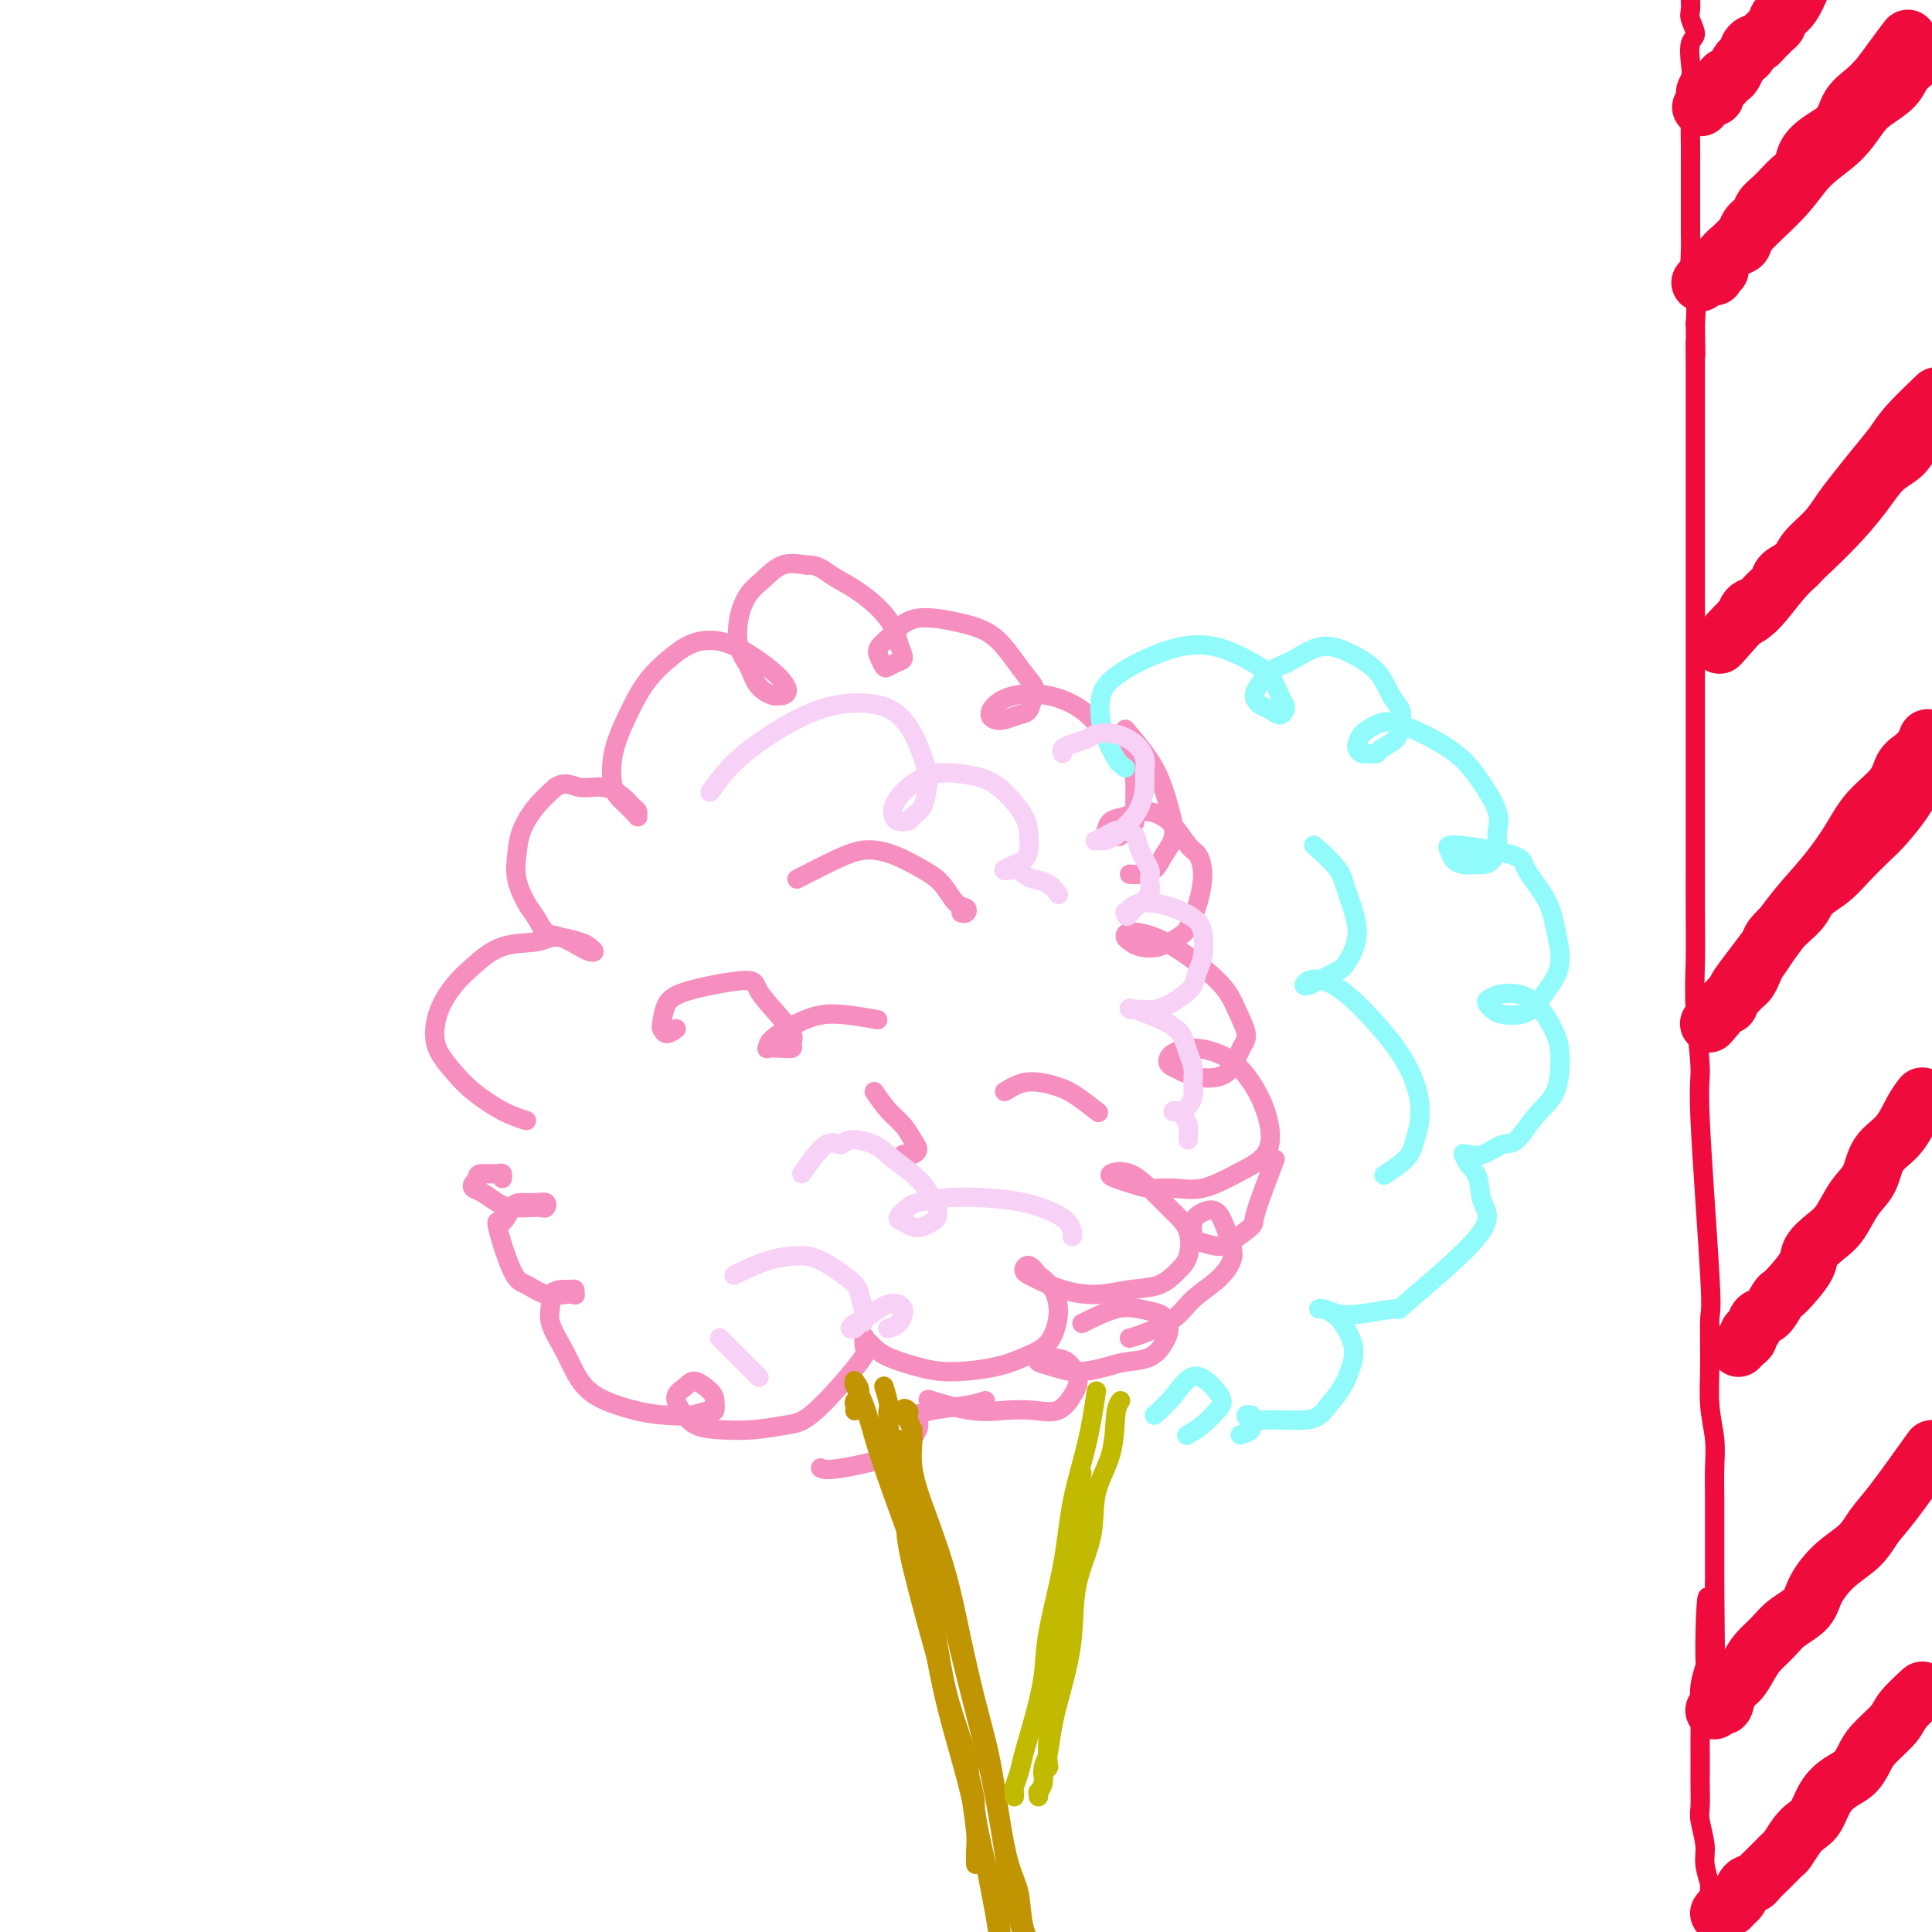 <svg viewBox='0 0 400 400' version='1.1' xmlns='http://www.w3.org/2000/svg' xmlns:xlink='http://www.w3.org/1999/xlink'><g fill='none' stroke='#F68FBF' stroke-width='4' stroke-linecap='round' stroke-linejoin='round'><path d='M109,232c-1.533,-0.488 -3.066,-0.975 -5,-2c-1.934,-1.025 -4.268,-2.587 -6,-4c-1.732,-1.413 -2.862,-2.678 -4,-4c-1.138,-1.322 -2.284,-2.701 -3,-4c-0.716,-1.299 -1.002,-2.516 -1,-4c0.002,-1.484 0.294,-3.234 1,-5c0.706,-1.766 1.828,-3.550 3,-5c1.172,-1.450 2.394,-2.568 4,-4c1.606,-1.432 3.596,-3.180 6,-4c2.404,-0.820 5.223,-0.714 7,-1c1.777,-0.286 2.512,-0.966 4,-1c1.488,-0.034 3.729,0.577 5,1c1.271,0.423 1.572,0.656 2,1c0.428,0.344 0.985,0.799 1,1c0.015,0.201 -0.510,0.150 -1,0c-0.490,-0.150 -0.946,-0.398 -2,-1c-1.054,-0.602 -2.707,-1.560 -4,-2c-1.293,-0.440 -2.228,-0.364 -3,-1c-0.772,-0.636 -1.382,-1.985 -2,-3c-0.618,-1.015 -1.243,-1.695 -2,-3c-0.757,-1.305 -1.645,-3.234 -2,-5c-0.355,-1.766 -0.178,-3.370 0,-5c0.178,-1.630 0.356,-3.285 1,-5c0.644,-1.715 1.756,-3.490 3,-5c1.244,-1.510 2.622,-2.755 4,-4'/><path d='M115,163c1.969,-1.368 3.393,-0.287 5,0c1.607,0.287 3.397,-0.221 5,0c1.603,0.221 3.019,1.170 4,2c0.981,0.830 1.529,1.541 2,2c0.471,0.459 0.867,0.667 1,1c0.133,0.333 0.004,0.791 0,1c-0.004,0.209 0.116,0.169 0,0c-0.116,-0.169 -0.468,-0.468 -1,-1c-0.532,-0.532 -1.246,-1.295 -2,-2c-0.754,-0.705 -1.550,-1.350 -2,-3c-0.450,-1.650 -0.555,-4.306 0,-7c0.555,-2.694 1.770,-5.428 3,-8c1.230,-2.572 2.474,-4.982 4,-7c1.526,-2.018 3.333,-3.645 5,-5c1.667,-1.355 3.195,-2.438 5,-3c1.805,-0.562 3.886,-0.603 6,0c2.114,0.603 4.262,1.850 6,3c1.738,1.150 3.065,2.203 4,3c0.935,0.797 1.479,1.339 2,2c0.521,0.661 1.020,1.441 1,2c-0.020,0.559 -0.557,0.898 -1,1c-0.443,0.102 -0.791,-0.032 -1,0c-0.209,0.032 -0.278,0.229 -1,0c-0.722,-0.229 -2.097,-0.883 -3,-2c-0.903,-1.117 -1.334,-2.696 -2,-4c-0.666,-1.304 -1.569,-2.332 -2,-4c-0.431,-1.668 -0.392,-3.974 0,-6c0.392,-2.026 1.136,-3.770 2,-5c0.864,-1.230 1.848,-1.947 3,-3c1.152,-1.053 2.472,-2.444 4,-3c1.528,-0.556 3.264,-0.278 5,0'/><path d='M167,117c2.290,-0.143 3.516,1.000 5,2c1.484,1.000 3.225,1.858 5,3c1.775,1.142 3.584,2.568 5,4c1.416,1.432 2.439,2.870 3,4c0.561,1.130 0.659,1.950 1,3c0.341,1.050 0.925,2.328 1,3c0.075,0.672 -0.360,0.739 -1,1c-0.640,0.261 -1.484,0.717 -2,1c-0.516,0.283 -0.705,0.393 -1,0c-0.295,-0.393 -0.696,-1.291 -1,-2c-0.304,-0.709 -0.512,-1.231 0,-2c0.512,-0.769 1.743,-1.784 3,-3c1.257,-1.216 2.540,-2.631 5,-3c2.460,-0.369 6.096,0.308 9,1c2.904,0.692 5.077,1.397 7,3c1.923,1.603 3.596,4.103 5,6c1.404,1.897 2.538,3.191 3,4c0.462,0.809 0.251,1.131 0,2c-0.251,0.869 -0.540,2.283 -1,3c-0.460,0.717 -1.089,0.736 -2,1c-0.911,0.264 -2.105,0.771 -3,1c-0.895,0.229 -1.491,0.178 -2,0c-0.509,-0.178 -0.930,-0.485 -1,-1c-0.070,-0.515 0.212,-1.238 1,-2c0.788,-0.762 2.082,-1.563 4,-2c1.918,-0.437 4.461,-0.509 7,0c2.539,0.509 5.072,1.598 7,3c1.928,1.402 3.249,3.118 5,5c1.751,1.882 3.933,3.930 5,6c1.067,2.070 1.019,4.163 1,6c-0.019,1.837 -0.010,3.419 0,5'/><path d='M235,169c0.042,2.033 -0.353,1.615 -1,2c-0.647,0.385 -1.545,1.575 -2,2c-0.455,0.425 -0.467,0.087 -1,0c-0.533,-0.087 -1.585,0.077 -2,0c-0.415,-0.077 -0.191,-0.396 0,-1c0.191,-0.604 0.348,-1.493 1,-2c0.652,-0.507 1.799,-0.632 3,-1c1.201,-0.368 2.456,-0.978 4,-1c1.544,-0.022 3.378,0.544 5,2c1.622,1.456 3.031,3.801 4,5c0.969,1.199 1.499,1.251 2,2c0.501,0.749 0.974,2.194 1,4c0.026,1.806 -0.395,3.973 -1,6c-0.605,2.027 -1.394,3.913 -2,5c-0.606,1.087 -1.028,1.374 -2,2c-0.972,0.626 -2.495,1.589 -4,2c-1.505,0.411 -2.992,0.269 -4,0c-1.008,-0.269 -1.536,-0.665 -2,-1c-0.464,-0.335 -0.864,-0.611 -1,-1c-0.136,-0.389 -0.007,-0.892 1,-1c1.007,-0.108 2.891,0.180 5,1c2.109,0.820 4.444,2.171 7,4c2.556,1.829 5.335,4.135 7,6c1.665,1.865 2.218,3.288 3,5c0.782,1.712 1.795,3.713 2,5c0.205,1.287 -0.396,1.858 -1,3c-0.604,1.142 -1.212,2.853 -2,4c-0.788,1.147 -1.758,1.730 -3,2c-1.242,0.270 -2.758,0.226 -4,0c-1.242,-0.226 -2.212,-0.636 -3,-1c-0.788,-0.364 -1.394,-0.682 -2,-1'/><path d='M243,221c-1.640,-0.722 -1.240,-1.528 -1,-2c0.240,-0.472 0.319,-0.610 1,-1c0.681,-0.390 1.963,-1.031 4,-1c2.037,0.031 4.829,0.735 7,2c2.171,1.265 3.721,3.089 5,5c1.279,1.911 2.287,3.907 3,6c0.713,2.093 1.133,4.284 1,6c-0.133,1.716 -0.818,2.958 -2,4c-1.182,1.042 -2.861,1.884 -5,3c-2.139,1.116 -4.736,2.506 -7,3c-2.264,0.494 -4.193,0.091 -6,0c-1.807,-0.091 -3.493,0.130 -5,0c-1.507,-0.130 -2.837,-0.612 -4,-1c-1.163,-0.388 -2.160,-0.684 -3,-1c-0.840,-0.316 -1.524,-0.652 -1,-1c0.524,-0.348 2.257,-0.707 4,0c1.743,0.707 3.496,2.481 5,4c1.504,1.519 2.761,2.782 4,4c1.239,1.218 2.462,2.392 3,4c0.538,1.608 0.390,3.651 0,5c-0.390,1.349 -1.023,2.006 -2,3c-0.977,0.994 -2.300,2.326 -4,3c-1.700,0.674 -3.779,0.689 -6,1c-2.221,0.311 -4.585,0.918 -7,1c-2.415,0.082 -4.879,-0.361 -7,-1c-2.121,-0.639 -3.897,-1.472 -5,-2c-1.103,-0.528 -1.533,-0.750 -2,-1c-0.467,-0.250 -0.972,-0.529 -1,-1c-0.028,-0.471 0.421,-1.135 1,-1c0.579,0.135 1.290,1.067 2,2'/><path d='M215,264c1.087,0.682 2.305,1.887 3,3c0.695,1.113 0.869,2.133 1,3c0.131,0.867 0.221,1.582 0,3c-0.221,1.418 -0.752,3.541 -2,5c-1.248,1.459 -3.212,2.255 -5,3c-1.788,0.745 -3.399,1.438 -6,2c-2.601,0.562 -6.193,0.994 -9,1c-2.807,0.006 -4.829,-0.415 -7,-1c-2.171,-0.585 -4.490,-1.336 -6,-2c-1.510,-0.664 -2.209,-1.243 -3,-2c-0.791,-0.757 -1.672,-1.693 -2,-2c-0.328,-0.307 -0.103,0.016 0,0c0.103,-0.016 0.085,-0.369 0,0c-0.085,0.369 -0.236,1.462 0,2c0.236,0.538 0.858,0.523 -1,3c-1.858,2.477 -6.195,7.447 -9,10c-2.805,2.553 -4.078,2.689 -6,3c-1.922,0.311 -4.492,0.795 -7,1c-2.508,0.205 -4.953,0.129 -7,0c-2.047,-0.129 -3.696,-0.313 -5,-1c-1.304,-0.687 -2.262,-1.877 -3,-3c-0.738,-1.123 -1.256,-2.180 -1,-3c0.256,-0.820 1.284,-1.403 2,-2c0.716,-0.597 1.119,-1.208 2,-1c0.881,0.208 2.239,1.236 3,2c0.761,0.764 0.925,1.263 1,2c0.075,0.737 0.061,1.713 0,2c-0.061,0.287 -0.170,-0.115 -1,0c-0.830,0.115 -2.380,0.747 -4,1c-1.620,0.253 -3.310,0.126 -5,0'/><path d='M138,293c-3.439,-0.147 -7.036,-1.016 -10,-2c-2.964,-0.984 -5.293,-2.084 -7,-4c-1.707,-1.916 -2.791,-4.647 -4,-7c-1.209,-2.353 -2.542,-4.329 -3,-6c-0.458,-1.671 -0.042,-3.037 0,-4c0.042,-0.963 -0.290,-1.522 0,-2c0.290,-0.478 1.203,-0.874 2,-1c0.797,-0.126 1.477,0.018 2,0c0.523,-0.018 0.889,-0.199 1,0c0.111,0.199 -0.032,0.778 0,1c0.032,0.222 0.239,0.085 0,0c-0.239,-0.085 -0.923,-0.119 -2,0c-1.077,0.119 -2.545,0.392 -4,0c-1.455,-0.392 -2.895,-1.450 -4,-2c-1.105,-0.550 -1.874,-0.592 -3,-3c-1.126,-2.408 -2.608,-7.181 -3,-9c-0.392,-1.819 0.305,-0.685 1,-1c0.695,-0.315 1.388,-2.081 2,-3c0.612,-0.919 1.142,-0.992 2,-1c0.858,-0.008 2.044,0.050 3,0c0.956,-0.050 1.683,-0.209 2,0c0.317,0.209 0.223,0.786 0,1c-0.223,0.214 -0.577,0.065 -1,0c-0.423,-0.065 -0.916,-0.045 -2,0c-1.084,0.045 -2.761,0.114 -4,0c-1.239,-0.114 -2.042,-0.412 -3,-1c-0.958,-0.588 -2.071,-1.467 -3,-2c-0.929,-0.533 -1.673,-0.720 -2,-1c-0.327,-0.280 -0.236,-0.651 0,-1c0.236,-0.349 0.618,-0.674 1,-1'/><path d='M99,244c-0.425,-0.999 0.513,-0.996 1,-1c0.487,-0.004 0.523,-0.015 1,0c0.477,0.015 1.396,0.056 2,0c0.604,-0.056 0.893,-0.207 1,0c0.107,0.207 0.030,0.774 0,1c-0.030,0.226 -0.015,0.113 0,0'/><path d='M224,274c2.508,-1.243 5.016,-2.485 7,-3c1.984,-0.515 3.444,-0.301 5,0c1.556,0.301 3.209,0.690 4,1c0.791,0.310 0.721,0.541 1,1c0.279,0.459 0.905,1.145 1,2c0.095,0.855 -0.343,1.880 -1,3c-0.657,1.120 -1.533,2.336 -3,3c-1.467,0.664 -3.525,0.777 -5,1c-1.475,0.223 -2.366,0.555 -4,1c-1.634,0.445 -4.009,1.004 -6,1c-1.991,-0.004 -3.596,-0.572 -5,-1c-1.404,-0.428 -2.605,-0.716 -3,-1c-0.395,-0.284 0.017,-0.564 0,-1c-0.017,-0.436 -0.463,-1.028 0,-1c0.463,0.028 1.835,0.678 3,1c1.165,0.322 2.123,0.318 3,1c0.877,0.682 1.675,2.050 2,3c0.325,0.950 0.178,1.484 0,2c-0.178,0.516 -0.388,1.016 -1,2c-0.612,0.984 -1.626,2.452 -3,3c-1.374,0.548 -3.109,0.174 -5,0c-1.891,-0.174 -3.940,-0.150 -6,0c-2.060,0.150 -4.132,0.425 -7,0c-2.868,-0.425 -6.534,-1.550 -8,-2c-1.466,-0.450 -0.733,-0.225 0,0'/><path d='M264,240c-1.683,4.390 -3.365,8.781 -4,11c-0.635,2.219 -0.222,2.268 -1,3c-0.778,0.732 -2.746,2.148 -4,3c-1.254,0.852 -1.795,1.140 -3,1c-1.205,-0.140 -3.074,-0.706 -4,-1c-0.926,-0.294 -0.911,-0.315 -1,-1c-0.089,-0.685 -0.283,-2.035 0,-3c0.283,-0.965 1.044,-1.547 2,-2c0.956,-0.453 2.105,-0.779 3,0c0.895,0.779 1.534,2.662 2,4c0.466,1.338 0.760,2.133 1,3c0.240,0.867 0.427,1.808 0,3c-0.427,1.192 -1.467,2.635 -3,4c-1.533,1.365 -3.560,2.653 -5,4c-1.440,1.347 -2.293,2.753 -4,4c-1.707,1.247 -4.267,2.336 -6,3c-1.733,0.664 -2.638,0.904 -3,1c-0.362,0.096 -0.181,0.048 0,0'/><path d='M204,290c-0.986,0.340 -1.973,0.679 -4,1c-2.027,0.321 -5.096,0.622 -7,1c-1.904,0.378 -2.644,0.833 -4,1c-1.356,0.167 -3.326,0.047 -4,0c-0.674,-0.047 -0.050,-0.021 0,0c0.050,0.021 -0.474,0.035 0,0c0.474,-0.035 1.945,-0.120 3,0c1.055,0.120 1.695,0.446 2,1c0.305,0.554 0.274,1.336 0,2c-0.274,0.664 -0.792,1.211 -1,2c-0.208,0.789 -0.107,1.820 -3,3c-2.893,1.180 -8.779,2.510 -12,3c-3.221,0.490 -3.777,0.140 -4,0c-0.223,-0.140 -0.111,-0.070 0,0'/><path d='M233,151c2.240,2.631 4.480,5.261 6,8c1.520,2.739 2.321,5.585 3,8c0.679,2.415 1.236,4.398 1,6c-0.236,1.602 -1.265,2.821 -2,4c-0.735,1.179 -1.176,2.316 -2,3c-0.824,0.684 -2.029,0.915 -3,1c-0.971,0.085 -1.706,0.024 -2,0c-0.294,-0.024 -0.147,-0.012 0,0'/><path d='M140,213c-0.735,0.533 -1.471,1.066 -2,1c-0.529,-0.066 -0.852,-0.730 -1,-1c-0.148,-0.270 -0.120,-0.146 0,-1c0.120,-0.854 0.331,-2.687 1,-4c0.669,-1.313 1.795,-2.108 5,-3c3.205,-0.892 8.491,-1.882 11,-2c2.509,-0.118 2.243,0.638 3,2c0.757,1.362 2.538,3.332 4,5c1.462,1.668 2.605,3.035 3,4c0.395,0.965 0.044,1.528 0,2c-0.044,0.472 0.221,0.855 0,1c-0.221,0.145 -0.928,0.053 -2,0c-1.072,-0.053 -2.510,-0.068 -3,0c-0.490,0.068 -0.032,0.218 0,0c0.032,-0.218 -0.362,-0.804 1,-2c1.362,-1.196 4.478,-3.001 7,-4c2.522,-0.999 4.448,-1.192 7,-1c2.552,0.192 5.729,0.769 7,1c1.271,0.231 0.635,0.115 0,0'/><path d='M208,226c1.523,-0.922 3.046,-1.844 5,-2c1.954,-0.156 4.338,0.453 6,1c1.662,0.547 2.601,1.032 4,2c1.399,0.968 3.257,2.419 4,3c0.743,0.581 0.372,0.290 0,0'/><path d='M181,226c0.979,1.428 1.958,2.856 3,4c1.042,1.144 2.147,2.005 3,3c0.853,0.995 1.454,2.123 2,3c0.546,0.877 1.036,1.503 1,2c-0.036,0.497 -0.597,0.865 -1,1c-0.403,0.135 -0.647,0.036 -1,0c-0.353,-0.036 -0.815,-0.010 -1,0c-0.185,0.010 -0.092,0.005 0,0'/><path d='M165,182c2.842,-1.454 5.685,-2.908 8,-4c2.315,-1.092 4.104,-1.823 6,-2c1.896,-0.177 3.899,0.200 6,1c2.101,0.800 4.301,2.022 6,3c1.699,0.978 2.896,1.712 4,3c1.104,1.288 2.113,3.130 3,4c0.887,0.870 1.650,0.769 2,1c0.350,0.231 0.287,0.793 0,1c-0.287,0.207 -0.796,0.059 -1,0c-0.204,-0.059 -0.102,-0.030 0,0'/></g>
<g fill='none' stroke='#91FBFB' stroke-width='4' stroke-linecap='round' stroke-linejoin='round'><path d='M233,159c-0.645,-0.442 -1.289,-0.884 -2,-2c-0.711,-1.116 -1.488,-2.906 -2,-4c-0.512,-1.094 -0.758,-1.491 -1,-3c-0.242,-1.509 -0.479,-4.130 0,-6c0.479,-1.870 1.674,-2.989 3,-4c1.326,-1.011 2.781,-1.913 5,-3c2.219,-1.087 5.200,-2.359 8,-3c2.800,-0.641 5.419,-0.652 8,0c2.581,0.652 5.123,1.967 7,3c1.877,1.033 3.089,1.784 4,3c0.911,1.216 1.520,2.897 2,4c0.480,1.103 0.829,1.627 1,2c0.171,0.373 0.162,0.595 0,1c-0.162,0.405 -0.476,0.995 -1,1c-0.524,0.005 -1.256,-0.573 -2,-1c-0.744,-0.427 -1.499,-0.704 -2,-1c-0.501,-0.296 -0.747,-0.613 -1,-1c-0.253,-0.387 -0.513,-0.845 0,-2c0.513,-1.155 1.800,-3.006 3,-4c1.200,-0.994 2.313,-1.129 4,-2c1.687,-0.871 3.948,-2.477 6,-3c2.052,-0.523 3.895,0.037 6,1c2.105,0.963 4.472,2.331 6,4c1.528,1.669 2.217,3.641 3,5c0.783,1.359 1.661,2.105 2,3c0.339,0.895 0.138,1.939 0,3c-0.138,1.061 -0.212,2.140 -1,3c-0.788,0.860 -2.289,1.501 -3,2c-0.711,0.499 -0.632,0.857 -1,1c-0.368,0.143 -1.184,0.072 -2,0'/><path d='M283,156c-1.375,0.273 -1.812,-0.543 -2,-1c-0.188,-0.457 -0.126,-0.553 0,-1c0.126,-0.447 0.318,-1.246 1,-2c0.682,-0.754 1.854,-1.465 3,-2c1.146,-0.535 2.265,-0.895 5,0c2.735,0.895 7.087,3.043 10,5c2.913,1.957 4.386,3.722 6,6c1.614,2.278 3.369,5.069 4,7c0.631,1.931 0.139,3.000 0,4c-0.139,1.000 0.076,1.929 0,3c-0.076,1.071 -0.444,2.285 -1,3c-0.556,0.715 -1.301,0.932 -2,1c-0.699,0.068 -1.353,-0.011 -2,0c-0.647,0.011 -1.286,0.114 -2,0c-0.714,-0.114 -1.501,-0.445 -2,-1c-0.499,-0.555 -0.709,-1.336 -1,-2c-0.291,-0.664 -0.664,-1.213 2,-1c2.664,0.213 8.365,1.186 11,2c2.635,0.814 2.204,1.470 3,3c0.796,1.530 2.821,3.936 4,6c1.179,2.064 1.513,3.786 2,6c0.487,2.214 1.126,4.920 1,7c-0.126,2.080 -1.017,3.535 -2,5c-0.983,1.465 -2.056,2.939 -3,4c-0.944,1.061 -1.757,1.707 -3,2c-1.243,0.293 -2.916,0.233 -4,0c-1.084,-0.233 -1.579,-0.640 -2,-1c-0.421,-0.360 -0.767,-0.674 -1,-1c-0.233,-0.326 -0.352,-0.665 0,-1c0.352,-0.335 1.176,-0.668 2,-1'/><path d='M310,206c1.243,-0.425 3.352,-0.487 5,0c1.648,0.487 2.836,1.524 4,3c1.164,1.476 2.303,3.391 3,5c0.697,1.609 0.953,2.912 1,5c0.047,2.088 -0.115,4.959 -1,7c-0.885,2.041 -2.492,3.251 -4,5c-1.508,1.749 -2.916,4.038 -4,5c-1.084,0.962 -1.846,0.598 -3,1c-1.154,0.402 -2.702,1.570 -4,2c-1.298,0.430 -2.346,0.121 -3,0c-0.654,-0.121 -0.914,-0.053 -1,0c-0.086,0.053 0.002,0.092 0,0c-0.002,-0.092 -0.096,-0.316 0,0c0.096,0.316 0.381,1.172 1,2c0.619,0.828 1.573,1.629 2,3c0.427,1.371 0.327,3.313 1,5c0.673,1.687 2.119,3.118 -1,7c-3.119,3.882 -10.804,10.213 -14,13c-3.196,2.787 -1.904,2.029 -3,2c-1.096,-0.029 -4.579,0.671 -7,1c-2.421,0.329 -3.781,0.287 -5,0c-1.219,-0.287 -2.297,-0.819 -3,-1c-0.703,-0.181 -1.033,-0.012 -1,0c0.033,0.012 0.427,-0.133 1,0c0.573,0.133 1.325,0.545 2,1c0.675,0.455 1.272,0.953 2,2c0.728,1.047 1.587,2.641 2,4c0.413,1.359 0.380,2.481 0,4c-0.380,1.519 -1.109,3.434 -2,5c-0.891,1.566 -1.946,2.783 -3,4'/><path d='M275,291c-1.717,2.689 -3.508,2.913 -5,3c-1.492,0.087 -2.683,0.038 -4,0c-1.317,-0.038 -2.759,-0.063 -4,0c-1.241,0.063 -2.280,0.215 -3,0c-0.720,-0.215 -1.119,-0.797 -1,-1c0.119,-0.203 0.757,-0.026 1,0c0.243,0.026 0.093,-0.098 0,0c-0.093,0.098 -0.128,0.418 0,1c0.128,0.582 0.419,1.426 0,2c-0.419,0.574 -1.548,0.878 -2,1c-0.452,0.122 -0.226,0.061 0,0'/><path d='M272,175c1.961,1.744 3.923,3.489 5,5c1.077,1.511 1.270,2.790 2,5c0.730,2.210 1.997,5.352 2,8c0.003,2.648 -1.257,4.801 -2,6c-0.743,1.199 -0.968,1.442 -2,2c-1.032,0.558 -2.872,1.430 -4,2c-1.128,0.570 -1.546,0.839 -2,1c-0.454,0.161 -0.945,0.214 -1,0c-0.055,-0.214 0.327,-0.693 1,-1c0.673,-0.307 1.639,-0.440 3,0c1.361,0.440 3.118,1.454 5,3c1.882,1.546 3.888,3.624 6,6c2.112,2.376 4.331,5.050 6,8c1.669,2.950 2.790,6.174 3,9c0.210,2.826 -0.490,5.252 -1,7c-0.510,1.748 -0.830,2.817 -2,4c-1.170,1.183 -3.192,2.481 -4,3c-0.808,0.519 -0.404,0.260 0,0'/><path d='M239,293c1.342,-1.198 2.684,-2.397 4,-4c1.316,-1.603 2.607,-3.611 4,-4c1.393,-0.389 2.888,0.842 4,2c1.112,1.158 1.842,2.244 2,3c0.158,0.756 -0.257,1.182 -1,2c-0.743,0.818 -1.816,2.028 -3,3c-1.184,0.972 -2.481,1.706 -3,2c-0.519,0.294 -0.259,0.147 0,0'/></g>
<g fill='none' stroke='#C09501' stroke-width='4' stroke-linecap='round' stroke-linejoin='round'><path d='M177,292c0.003,-0.025 0.006,-0.051 0,0c-0.006,0.051 -0.019,0.178 0,0c0.019,-0.178 0.072,-0.660 0,-1c-0.072,-0.340 -0.268,-0.536 0,-1c0.268,-0.464 0.998,-1.195 1,-2c0.002,-0.805 -0.726,-1.685 -1,-2c-0.274,-0.315 -0.095,-0.064 0,0c0.095,0.064 0.106,-0.058 0,0c-0.106,0.058 -0.331,0.296 0,1c0.331,0.704 1.217,1.872 2,4c0.783,2.128 1.464,5.215 3,10c1.536,4.785 3.927,11.270 6,17c2.073,5.730 3.827,10.707 5,16c1.173,5.293 1.764,10.902 3,16c1.236,5.098 3.116,9.684 4,13c0.884,3.316 0.773,5.362 1,8c0.227,2.638 0.793,5.870 1,8c0.207,2.130 0.055,3.159 0,4c-0.055,0.841 -0.015,1.493 0,2c0.015,0.507 0.004,0.867 0,1c-0.004,0.133 -0.001,0.038 0,0c0.001,-0.038 0.001,-0.019 0,0'/><path d='M189,296c-0.956,-1.665 -1.912,-3.330 -2,-4c-0.088,-0.670 0.692,-0.347 1,0c0.308,0.347 0.143,0.716 0,1c-0.143,0.284 -0.264,0.482 0,1c0.264,0.518 0.913,1.357 1,3c0.087,1.643 -0.388,4.090 0,7c0.388,2.910 1.641,6.282 3,10c1.359,3.718 2.825,7.781 4,12c1.175,4.219 2.058,8.592 3,13c0.942,4.408 1.944,8.851 3,13c1.056,4.149 2.165,8.005 3,12c0.835,3.995 1.394,8.128 2,12c0.606,3.872 1.259,7.484 2,10c0.741,2.516 1.572,3.936 2,6c0.428,2.064 0.455,4.772 1,7c0.545,2.228 1.610,3.975 2,5c0.390,1.025 0.105,1.329 0,2c-0.105,0.671 -0.032,1.711 0,2c0.032,0.289 0.022,-0.171 0,0c-0.022,0.171 -0.058,0.974 0,1c0.058,0.026 0.208,-0.724 0,-1c-0.208,-0.276 -0.774,-0.079 -1,0c-0.226,0.079 -0.113,0.039 0,0'/><path d='M186,298c0.818,2.999 1.637,5.997 3,10c1.363,4.003 3.271,9.009 5,15c1.729,5.991 3.278,12.966 5,20c1.722,7.034 3.618,14.127 5,20c1.382,5.873 2.251,10.524 3,15c0.749,4.476 1.378,8.775 2,12c0.622,3.225 1.239,5.376 2,8c0.761,2.624 1.668,5.722 2,8c0.332,2.278 0.089,3.735 0,5c-0.089,1.265 -0.024,2.339 0,3c0.024,0.661 0.006,0.909 0,1c-0.006,0.091 -0.002,0.026 0,0c0.002,-0.026 0.001,-0.013 0,0'/><path d='M183,287c0.487,1.594 0.975,3.187 1,4c0.025,0.813 -0.412,0.845 0,4c0.412,3.155 1.674,9.434 3,15c1.326,5.566 2.716,10.421 4,17c1.284,6.579 2.461,14.883 4,22c1.539,7.117 3.438,13.046 5,19c1.562,5.954 2.786,11.934 4,17c1.214,5.066 2.416,9.220 3,13c0.584,3.780 0.549,7.188 1,10c0.451,2.812 1.389,5.029 2,7c0.611,1.971 0.896,3.695 1,5c0.104,1.305 0.028,2.192 0,3c-0.028,0.808 -0.007,1.536 0,2c0.007,0.464 0.002,0.663 0,1c-0.002,0.337 -0.001,0.810 0,1c0.001,0.190 0.000,0.095 0,0'/><path d='M189,316c-1.206,-0.531 -2.411,-1.062 0,9c2.411,10.062 8.439,30.718 11,40c2.561,9.282 1.657,7.190 2,10c0.343,2.810 1.934,10.522 3,16c1.066,5.478 1.606,8.722 2,12c0.394,3.278 0.642,6.590 1,9c0.358,2.410 0.827,3.918 1,5c0.173,1.082 0.049,1.738 0,2c-0.049,0.262 -0.025,0.131 0,0'/></g>
<g fill='none' stroke='#C1BA01' stroke-width='4' stroke-linecap='round' stroke-linejoin='round'><path d='M227,288c-0.543,3.586 -1.086,7.172 -2,11c-0.914,3.828 -2.198,7.897 -3,12c-0.802,4.103 -1.122,8.239 -2,13c-0.878,4.761 -2.315,10.146 -3,14c-0.685,3.854 -0.618,6.178 -1,9c-0.382,2.822 -1.213,6.142 -2,9c-0.787,2.858 -1.531,5.253 -2,7c-0.469,1.747 -0.661,2.847 -1,4c-0.339,1.153 -0.823,2.361 -1,3c-0.177,0.639 -0.048,0.711 0,1c0.048,0.289 0.014,0.797 0,1c-0.014,0.203 -0.007,0.102 0,0'/><path d='M232,290c-0.398,0.548 -0.797,1.096 -1,3c-0.203,1.904 -0.211,5.163 -1,8c-0.789,2.837 -2.361,5.253 -3,8c-0.639,2.747 -0.346,5.825 -1,9c-0.654,3.175 -2.255,6.447 -3,10c-0.745,3.553 -0.634,7.388 -1,11c-0.366,3.612 -1.207,7.001 -2,10c-0.793,2.999 -1.537,5.606 -2,8c-0.463,2.394 -0.646,4.574 -1,6c-0.354,1.426 -0.879,2.099 -1,3c-0.121,0.901 0.164,2.032 0,3c-0.164,0.968 -0.776,1.775 -1,2c-0.224,0.225 -0.060,-0.132 0,0c0.060,0.132 0.017,0.752 0,1c-0.017,0.248 -0.009,0.124 0,0'/><path d='M224,305c-0.325,1.312 -0.650,2.625 -1,6c-0.350,3.375 -0.724,8.813 -1,13c-0.276,4.187 -0.452,7.122 -1,11c-0.548,3.878 -1.466,8.698 -2,12c-0.534,3.302 -0.683,5.085 -1,7c-0.317,1.915 -0.803,3.964 -1,6c-0.197,2.036 -0.104,4.061 0,5c0.104,0.939 0.220,0.791 0,1c-0.220,0.209 -0.777,0.774 -1,1c-0.223,0.226 -0.111,0.113 0,0'/></g>
<g fill='none' stroke='#F8D1F6' stroke-width='4' stroke-linecap='round' stroke-linejoin='round'><path d='M220,156c-0.145,-0.332 -0.290,-0.665 0,-1c0.290,-0.335 1.015,-0.673 2,-1c0.985,-0.327 2.229,-0.643 3,-1c0.771,-0.357 1.068,-0.756 2,-1c0.932,-0.244 2.499,-0.334 4,0c1.501,0.334 2.936,1.093 4,2c1.064,0.907 1.758,1.962 2,3c0.242,1.038 0.034,2.061 0,3c-0.034,0.939 0.108,1.795 0,3c-0.108,1.205 -0.467,2.757 -1,4c-0.533,1.243 -1.242,2.175 -2,3c-0.758,0.825 -1.565,1.541 -2,2c-0.435,0.459 -0.496,0.660 -1,1c-0.504,0.340 -1.450,0.820 -2,1c-0.550,0.180 -0.706,0.059 -1,0c-0.294,-0.059 -0.728,-0.055 -1,0c-0.272,0.055 -0.381,0.160 0,0c0.381,-0.160 1.253,-0.585 2,-1c0.747,-0.415 1.371,-0.819 2,-1c0.629,-0.181 1.264,-0.138 2,0c0.736,0.138 1.572,0.372 2,1c0.428,0.628 0.448,1.649 1,3c0.552,1.351 1.637,3.030 2,4c0.363,0.970 0.003,1.229 0,2c-0.003,0.771 0.350,2.052 0,3c-0.350,0.948 -1.402,1.563 -2,2c-0.598,0.437 -0.742,0.696 -1,1c-0.258,0.304 -0.629,0.652 -1,1'/><path d='M234,189c-0.835,1.380 -0.923,0.331 -1,0c-0.077,-0.331 -0.142,0.057 0,0c0.142,-0.057 0.492,-0.560 1,-1c0.508,-0.440 1.173,-0.819 2,-1c0.827,-0.181 1.816,-0.165 3,0c1.184,0.165 2.563,0.480 4,1c1.437,0.520 2.933,1.245 4,2c1.067,0.755 1.706,1.539 2,3c0.294,1.461 0.242,3.599 0,5c-0.242,1.401 -0.673,2.064 -1,3c-0.327,0.936 -0.548,2.146 -1,3c-0.452,0.854 -1.133,1.353 -2,2c-0.867,0.647 -1.920,1.442 -3,2c-1.080,0.558 -2.187,0.879 -3,1c-0.813,0.121 -1.333,0.041 -2,0c-0.667,-0.041 -1.482,-0.044 -2,0c-0.518,0.044 -0.739,0.136 -1,0c-0.261,-0.136 -0.564,-0.501 1,0c1.564,0.501 4.993,1.866 7,3c2.007,1.134 2.591,2.037 3,3c0.409,0.963 0.643,1.988 1,3c0.357,1.012 0.839,2.012 1,3c0.161,0.988 0.002,1.963 0,3c-0.002,1.037 0.153,2.134 0,3c-0.153,0.866 -0.616,1.500 -1,2c-0.384,0.500 -0.691,0.866 -1,1c-0.309,0.134 -0.622,0.036 -1,0c-0.378,-0.036 -0.822,-0.010 -1,0c-0.178,0.010 -0.089,0.005 0,0'/><path d='M243,230c-0.437,0.428 0.471,-0.001 1,0c0.529,0.001 0.678,0.431 1,1c0.322,0.569 0.818,1.276 1,2c0.182,0.724 0.049,1.464 0,2c-0.049,0.536 -0.014,0.867 0,1c0.014,0.133 0.007,0.066 0,0'/><path d='M147,164c1.643,-2.283 3.286,-4.565 6,-7c2.714,-2.435 6.498,-5.021 10,-7c3.502,-1.979 6.721,-3.351 10,-4c3.279,-0.649 6.616,-0.576 9,0c2.384,0.576 3.814,1.656 5,3c1.186,1.344 2.129,2.951 3,5c0.871,2.049 1.671,4.538 2,6c0.329,1.462 0.187,1.895 0,3c-0.187,1.105 -0.418,2.882 -1,4c-0.582,1.118 -1.516,1.576 -2,2c-0.484,0.424 -0.518,0.813 -1,1c-0.482,0.187 -1.414,0.173 -2,0c-0.586,-0.173 -0.827,-0.506 -1,-1c-0.173,-0.494 -0.276,-1.150 0,-2c0.276,-0.850 0.933,-1.895 2,-3c1.067,-1.105 2.545,-2.270 4,-3c1.455,-0.730 2.887,-1.024 5,-1c2.113,0.024 4.907,0.366 7,1c2.093,0.634 3.487,1.560 5,3c1.513,1.440 3.146,3.394 4,5c0.854,1.606 0.929,2.865 1,4c0.071,1.135 0.138,2.146 0,3c-0.138,0.854 -0.482,1.549 -1,2c-0.518,0.451 -1.211,0.657 -2,1c-0.789,0.343 -1.674,0.823 -2,1c-0.326,0.177 -0.093,0.051 0,0c0.093,-0.051 0.047,-0.025 0,0'/><path d='M208,180c-0.420,0.572 1.030,0.003 2,0c0.970,-0.003 1.462,0.560 2,1c0.538,0.440 1.124,0.757 2,1c0.876,0.243 2.044,0.412 3,1c0.956,0.588 1.702,1.597 2,2c0.298,0.403 0.149,0.202 0,0'/><path d='M166,243c1.800,-2.570 3.600,-5.139 5,-6c1.400,-0.861 2.402,-0.013 3,0c0.598,0.013 0.794,-0.810 2,-1c1.206,-0.190 3.423,0.252 5,1c1.577,0.748 2.514,1.801 4,3c1.486,1.199 3.520,2.545 5,4c1.480,1.455 2.405,3.020 3,4c0.595,0.980 0.861,1.374 1,2c0.139,0.626 0.150,1.485 0,2c-0.150,0.515 -0.463,0.686 -1,1c-0.537,0.314 -1.300,0.771 -2,1c-0.700,0.229 -1.337,0.230 -2,0c-0.663,-0.230 -1.352,-0.692 -2,-1c-0.648,-0.308 -1.254,-0.461 -1,-1c0.254,-0.539 1.367,-1.463 2,-2c0.633,-0.537 0.784,-0.688 2,-1c1.216,-0.312 3.495,-0.785 6,-1c2.505,-0.215 5.235,-0.170 8,0c2.765,0.170 5.564,0.466 8,1c2.436,0.534 4.509,1.306 6,2c1.491,0.694 2.400,1.310 3,2c0.600,0.690 0.892,1.455 1,2c0.108,0.545 0.031,0.870 0,1c-0.031,0.130 -0.015,0.065 0,0'/><path d='M152,264c2.386,-1.153 4.771,-2.306 7,-3c2.229,-0.694 4.301,-0.928 6,-1c1.699,-0.072 3.027,0.018 5,1c1.973,0.982 4.593,2.855 6,4c1.407,1.145 1.602,1.562 2,3c0.398,1.438 0.999,3.899 1,5c0.001,1.101 -0.597,0.843 -1,1c-0.403,0.157 -0.610,0.729 -1,1c-0.390,0.271 -0.964,0.241 -1,0c-0.036,-0.241 0.466,-0.692 1,-1c0.534,-0.308 1.099,-0.472 2,-1c0.901,-0.528 2.137,-1.422 3,-2c0.863,-0.578 1.354,-0.842 2,-1c0.646,-0.158 1.448,-0.210 2,0c0.552,0.210 0.855,0.683 1,1c0.145,0.317 0.132,0.477 0,1c-0.132,0.523 -0.382,1.410 -1,2c-0.618,0.590 -1.605,0.883 -2,1c-0.395,0.117 -0.197,0.059 0,0'/><path d='M149,277c0.988,0.988 1.976,1.976 3,3c1.024,1.024 2.083,2.083 3,3c0.917,0.917 1.690,1.690 2,2c0.310,0.310 0.155,0.155 0,0'/></g>
<g fill='none' stroke='#F00B3D' stroke-width='4' stroke-linecap='round' stroke-linejoin='round'><path d='M350,0c-0.010,-0.188 -0.021,-0.376 0,0c0.021,0.376 0.072,1.315 0,2c-0.072,0.685 -0.267,1.117 0,2c0.267,0.883 0.995,2.216 1,3c0.005,0.784 -0.713,1.018 -1,2c-0.287,0.982 -0.144,2.712 0,4c0.144,1.288 0.287,2.133 0,3c-0.287,0.867 -1.005,1.756 -1,3c0.005,1.244 0.733,2.842 1,4c0.267,1.158 0.071,1.877 0,3c-0.071,1.123 -0.019,2.649 0,4c0.019,1.351 0.005,2.527 0,4c-0.005,1.473 -0.002,3.243 0,5c0.002,1.757 0.004,3.501 0,5c-0.004,1.499 -0.015,2.752 0,4c0.015,1.248 0.056,2.489 0,4c-0.056,1.511 -0.207,3.291 0,5c0.207,1.709 0.774,3.345 1,5c0.226,1.655 0.113,3.327 0,5'/><path d='M351,67c0.155,11.044 0.041,5.155 0,4c-0.041,-1.155 -0.011,2.423 0,5c0.011,2.577 0.003,4.152 0,6c-0.003,1.848 -0.001,3.968 0,6c0.001,2.032 0.000,3.974 0,6c-0.000,2.026 -0.000,4.134 0,6c0.000,1.866 0.000,3.490 0,6c-0.000,2.510 -0.000,5.906 0,9c0.000,3.094 -0.000,5.884 0,9c0.000,3.116 0.000,6.556 0,10c-0.000,3.444 -0.000,6.892 0,11c0.000,4.108 0.000,8.875 0,13c-0.000,4.125 -0.001,7.607 0,11c0.001,3.393 0.005,6.695 0,10c-0.005,3.305 -0.017,6.612 0,10c0.017,3.388 0.065,6.856 0,10c-0.065,3.144 -0.242,5.963 0,10c0.242,4.037 0.902,9.290 1,12c0.098,2.710 -0.367,2.876 0,11c0.367,8.124 1.566,24.205 2,32c0.434,7.795 0.102,7.304 0,9c-0.102,1.696 0.025,5.579 0,9c-0.025,3.421 -0.203,6.380 0,9c0.203,2.620 0.786,4.903 1,7c0.214,2.097 0.057,4.009 0,6c-0.057,1.991 -0.015,4.059 0,6c0.015,1.941 0.004,3.753 0,6c-0.004,2.247 -0.001,4.928 0,7c0.001,2.072 0.001,3.536 0,5'/><path d='M355,328c0.457,41.440 -0.399,14.540 -1,6c-0.601,-8.540 -0.946,1.279 -1,6c-0.054,4.721 0.182,4.345 0,5c-0.182,0.655 -0.781,2.343 -1,4c-0.219,1.657 -0.059,3.285 0,5c0.059,1.715 0.016,3.516 0,5c-0.016,1.484 -0.005,2.650 0,4c0.005,1.350 0.006,2.886 0,4c-0.006,1.114 -0.017,1.808 0,3c0.017,1.192 0.061,2.881 0,4c-0.061,1.119 -0.228,1.667 0,3c0.228,1.333 0.849,3.452 1,5c0.151,1.548 -0.170,2.525 0,4c0.170,1.475 0.830,3.449 1,4c0.170,0.551 -0.151,-0.319 0,2c0.151,2.319 0.773,7.829 1,10c0.227,2.171 0.060,1.005 0,1c-0.060,-0.005 -0.012,1.153 0,2c0.012,0.847 -0.011,1.382 0,2c0.011,0.618 0.055,1.317 0,2c-0.055,0.683 -0.211,1.350 0,2c0.211,0.650 0.789,1.285 1,2c0.211,0.715 0.057,1.511 0,2c-0.057,0.489 -0.015,0.670 0,1c0.015,0.330 0.004,0.809 0,1c-0.004,0.191 -0.002,0.096 0,0'/></g>
<g fill='none' stroke='#F00B3D' stroke-width='12' stroke-linecap='round' stroke-linejoin='round'><path d='M395,8c-0.997,1.312 -1.995,2.623 -3,4c-1.005,1.377 -2.019,2.819 -3,4c-0.981,1.181 -1.930,2.101 -3,3c-1.070,0.899 -2.261,1.778 -3,3c-0.739,1.222 -1.027,2.789 -2,4c-0.973,1.211 -2.631,2.068 -4,3c-1.369,0.932 -2.449,1.940 -3,3c-0.551,1.060 -0.571,2.171 -1,3c-0.429,0.829 -1.266,1.377 -2,2c-0.734,0.623 -1.366,1.320 -2,2c-0.634,0.680 -1.269,1.341 -2,2c-0.731,0.659 -1.557,1.314 -2,2c-0.443,0.686 -0.504,1.402 -1,2c-0.496,0.598 -1.428,1.077 -2,2c-0.572,0.923 -0.784,2.289 -1,3c-0.216,0.711 -0.436,0.768 -1,1c-0.564,0.232 -1.471,0.641 -2,1c-0.529,0.359 -0.682,0.670 -1,1c-0.318,0.330 -0.803,0.680 -1,1c-0.197,0.320 -0.105,0.609 0,1c0.105,0.391 0.224,0.884 0,1c-0.224,0.116 -0.792,-0.144 -1,0c-0.208,0.144 -0.056,0.693 0,1c0.056,0.307 0.016,0.374 0,0c-0.016,-0.374 -0.008,-1.187 0,-2'/><path d='M355,55c-6.084,7.166 -1.295,1.579 1,-1c2.295,-2.579 2.094,-2.152 3,-3c0.906,-0.848 2.917,-2.972 5,-5c2.083,-2.028 4.236,-3.960 6,-6c1.764,-2.040 3.137,-4.187 5,-6c1.863,-1.813 4.214,-3.290 6,-5c1.786,-1.710 3.007,-3.652 4,-5c0.993,-1.348 1.758,-2.102 3,-3c1.242,-0.898 2.960,-1.939 4,-3c1.040,-1.061 1.403,-2.141 2,-3c0.597,-0.859 1.428,-1.498 2,-2c0.572,-0.502 0.885,-0.866 1,-1c0.115,-0.134 0.033,-0.038 0,0c-0.033,0.038 -0.016,0.019 0,0'/><path d='M401,82c-2.290,2.201 -4.581,4.402 -6,6c-1.419,1.598 -1.967,2.594 -3,4c-1.033,1.406 -2.550,3.223 -4,5c-1.450,1.777 -2.834,3.516 -4,5c-1.166,1.484 -2.113,2.715 -3,4c-0.887,1.285 -1.714,2.623 -3,4c-1.286,1.377 -3.030,2.791 -4,4c-0.970,1.209 -1.166,2.212 -2,3c-0.834,0.788 -2.307,1.362 -3,2c-0.693,0.638 -0.605,1.341 -1,2c-0.395,0.659 -1.271,1.276 -2,2c-0.729,0.724 -1.310,1.557 -2,2c-0.690,0.443 -1.490,0.496 -2,1c-0.510,0.504 -0.729,1.460 -1,2c-0.271,0.540 -0.592,0.664 -1,1c-0.408,0.336 -0.903,0.884 -1,1c-0.097,0.116 0.205,-0.200 0,0c-0.205,0.200 -0.916,0.914 -1,1c-0.084,0.086 0.458,-0.457 1,-1'/><path d='M359,130c-6.299,7.248 -1.047,1.368 1,-1c2.047,-2.368 0.889,-1.223 1,-1c0.111,0.223 1.492,-0.477 3,-2c1.508,-1.523 3.144,-3.871 5,-6c1.856,-2.129 3.933,-4.039 6,-6c2.067,-1.961 4.125,-3.971 6,-6c1.875,-2.029 3.566,-4.076 5,-6c1.434,-1.924 2.612,-3.727 4,-5c1.388,-1.273 2.988,-2.018 4,-3c1.012,-0.982 1.438,-2.200 2,-3c0.562,-0.800 1.261,-1.181 2,-2c0.739,-0.819 1.518,-2.075 2,-3c0.482,-0.925 0.668,-1.518 1,-2c0.332,-0.482 0.809,-0.852 1,-1c0.191,-0.148 0.095,-0.074 0,0'/><path d='M401,155c-1.455,2.104 -2.910,4.207 -4,6c-1.090,1.793 -1.816,3.274 -3,5c-1.184,1.726 -2.824,3.697 -4,5c-1.176,1.303 -1.886,1.938 -3,3c-1.114,1.062 -2.633,2.552 -4,4c-1.367,1.448 -2.584,2.853 -4,4c-1.416,1.147 -3.033,2.035 -4,3c-0.967,0.965 -1.285,2.005 -2,3c-0.715,0.995 -1.827,1.943 -3,3c-1.173,1.057 -2.408,2.223 -3,3c-0.592,0.777 -0.540,1.164 -1,2c-0.460,0.836 -1.433,2.122 -2,3c-0.567,0.878 -0.729,1.349 -1,2c-0.271,0.651 -0.651,1.484 -1,2c-0.349,0.516 -0.667,0.716 -1,1c-0.333,0.284 -0.681,0.650 -1,1c-0.319,0.350 -0.607,0.682 -1,1c-0.393,0.318 -0.890,0.621 -1,1c-0.110,0.379 0.166,0.834 0,1c-0.166,0.166 -0.776,0.045 -1,0c-0.224,-0.045 -0.064,-0.013 0,0c0.064,0.013 0.032,0.006 0,0'/><path d='M357,208c-6.625,8.053 -1.186,1.686 1,-1c2.186,-2.686 1.120,-1.690 2,-3c0.880,-1.310 3.707,-4.926 6,-8c2.293,-3.074 4.054,-5.606 6,-8c1.946,-2.394 4.079,-4.651 6,-7c1.921,-2.349 3.631,-4.789 5,-7c1.369,-2.211 2.398,-4.192 4,-6c1.602,-1.808 3.778,-3.445 5,-5c1.222,-1.555 1.490,-3.030 2,-4c0.510,-0.970 1.260,-1.435 2,-2c0.740,-0.565 1.468,-1.229 2,-2c0.532,-0.771 0.866,-1.649 1,-2c0.134,-0.351 0.067,-0.176 0,0'/><path d='M398,227c-0.616,0.789 -1.232,1.577 -2,3c-0.768,1.423 -1.689,3.480 -3,5c-1.311,1.520 -3.011,2.503 -4,4c-0.989,1.497 -1.267,3.506 -2,5c-0.733,1.494 -1.921,2.471 -3,4c-1.079,1.529 -2.050,3.610 -3,5c-0.950,1.390 -1.880,2.089 -3,3c-1.120,0.911 -2.432,2.035 -3,3c-0.568,0.965 -0.393,1.772 -1,3c-0.607,1.228 -1.998,2.877 -3,4c-1.002,1.123 -1.616,1.719 -2,2c-0.384,0.281 -0.538,0.246 -1,1c-0.462,0.754 -1.233,2.296 -2,3c-0.767,0.704 -1.529,0.570 -2,1c-0.471,0.430 -0.652,1.426 -1,2c-0.348,0.574 -0.864,0.728 -1,1c-0.136,0.272 0.107,0.661 0,1c-0.107,0.339 -0.565,0.627 -1,1c-0.435,0.373 -0.848,0.831 -1,1c-0.152,0.169 -0.043,0.048 0,0c0.043,-0.048 0.022,-0.024 0,0'/><path d='M400,300c-2.987,4.181 -5.973,8.361 -8,11c-2.027,2.639 -3.093,3.735 -4,5c-0.907,1.265 -1.653,2.698 -3,4c-1.347,1.302 -3.294,2.473 -5,4c-1.706,1.527 -3.171,3.409 -4,5c-0.829,1.591 -1.023,2.890 -2,4c-0.977,1.110 -2.737,2.031 -4,3c-1.263,0.969 -2.030,1.987 -3,3c-0.970,1.013 -2.144,2.020 -3,3c-0.856,0.980 -1.395,1.932 -2,3c-0.605,1.068 -1.276,2.251 -2,3c-0.724,0.749 -1.500,1.062 -2,2c-0.500,0.938 -0.722,2.500 -1,3c-0.278,0.500 -0.611,-0.062 -1,0c-0.389,0.062 -0.836,0.747 -1,1c-0.164,0.253 -0.047,0.072 0,0c0.047,-0.072 0.023,-0.036 0,0'/><path d='M398,350c-1.572,1.454 -3.144,2.907 -4,4c-0.856,1.093 -0.994,1.825 -2,3c-1.006,1.175 -2.878,2.792 -4,4c-1.122,1.208 -1.494,2.008 -2,3c-0.506,0.992 -1.147,2.177 -2,3c-0.853,0.823 -1.919,1.283 -3,2c-1.081,0.717 -2.177,1.691 -3,3c-0.823,1.309 -1.372,2.953 -2,4c-0.628,1.047 -1.333,1.498 -2,2c-0.667,0.502 -1.295,1.054 -2,2c-0.705,0.946 -1.488,2.284 -2,3c-0.512,0.716 -0.753,0.809 -1,1c-0.247,0.191 -0.500,0.482 -1,1c-0.500,0.518 -1.247,1.265 -2,2c-0.753,0.735 -1.511,1.458 -2,2c-0.489,0.542 -0.708,0.904 -1,1c-0.292,0.096 -0.656,-0.075 -1,0c-0.344,0.075 -0.669,0.397 -1,1c-0.331,0.603 -0.667,1.486 -1,2c-0.333,0.514 -0.664,0.660 -1,1c-0.336,0.340 -0.678,0.875 -1,1c-0.322,0.125 -0.625,-0.159 -1,0c-0.375,0.159 -0.821,0.760 -1,1c-0.179,0.240 -0.089,0.120 0,0'/><path d='M373,-3c-0.651,1.488 -1.302,2.976 -2,4c-0.698,1.024 -1.444,1.584 -2,2c-0.556,0.416 -0.922,0.689 -1,1c-0.078,0.311 0.134,0.662 0,1c-0.134,0.338 -0.613,0.664 -1,1c-0.387,0.336 -0.682,0.681 -1,1c-0.318,0.319 -0.659,0.610 -1,1c-0.341,0.390 -0.683,0.878 -1,1c-0.317,0.122 -0.610,-0.123 -1,0c-0.390,0.123 -0.878,0.614 -1,1c-0.122,0.386 0.122,0.668 0,1c-0.122,0.332 -0.611,0.715 -1,1c-0.389,0.285 -0.678,0.472 -1,1c-0.322,0.528 -0.678,1.398 -1,2c-0.322,0.602 -0.612,0.934 -1,1c-0.388,0.066 -0.875,-0.136 -1,0c-0.125,0.136 0.111,0.611 0,1c-0.111,0.389 -0.568,0.693 -1,1c-0.432,0.307 -0.837,0.618 -1,1c-0.163,0.382 -0.082,0.833 0,1c0.082,0.167 0.166,0.048 0,0c-0.166,-0.048 -0.583,-0.024 -1,0'/><path d='M354,20c-3.167,3.833 -1.583,1.917 0,0'/></g>
</svg>